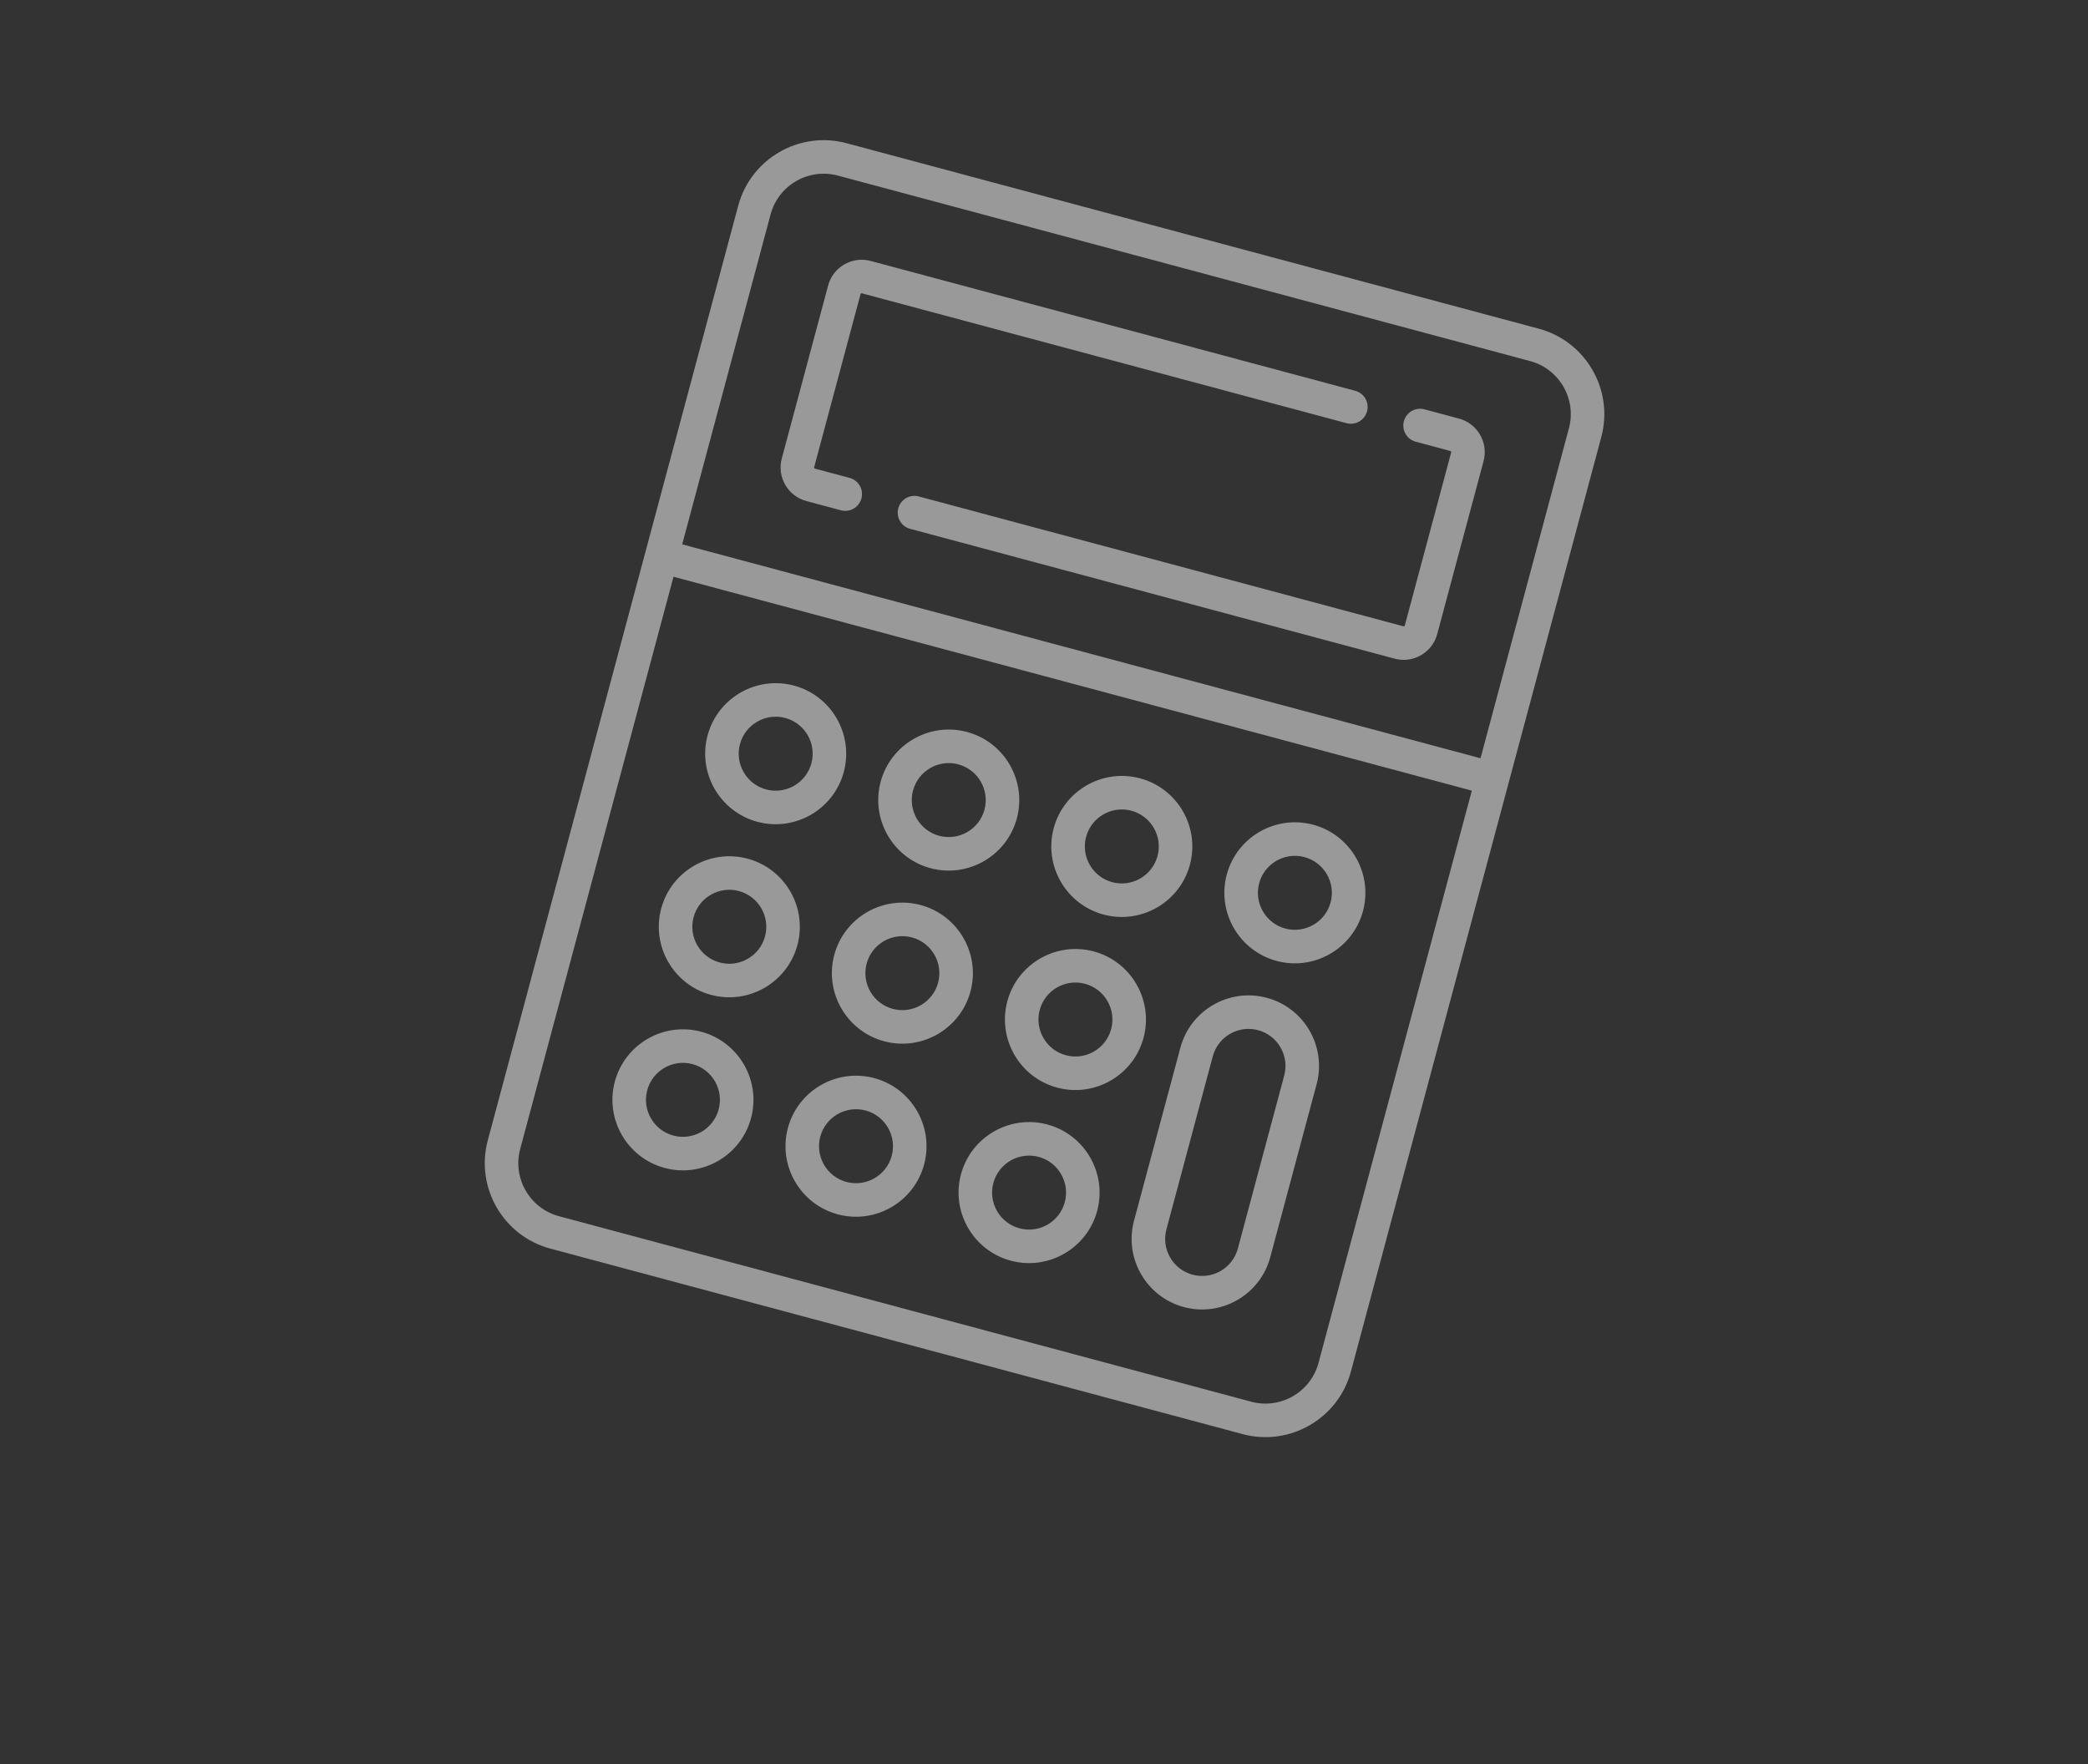 <?xml version="1.0" encoding="UTF-8"?> <svg xmlns="http://www.w3.org/2000/svg" width="832" height="703" viewBox="0 0 832 703" fill="none"><rect x="0" y="0" width="832" height="703" fill="#333333" stroke="none"/><g opacity="0.5" clip-path="url(#clip0_728_971)"><g clip-path="url(#clip1_728_971)"><path d="M613.154 130.966L337.309 57.053C318.543 52.025 299.182 63.202 294.154 81.97L194.372 454.359C189.343 473.127 200.521 492.486 219.288 497.515L495.132 571.427C513.899 576.456 533.259 565.279 538.288 546.511L638.069 174.122C643.099 155.354 631.921 135.994 613.154 130.966ZM307.058 85.427C310.18 73.776 322.2 66.836 333.852 69.958L609.696 143.87C621.348 146.992 628.287 159.012 625.165 170.664L589.938 302.133L271.831 216.897L307.058 85.427ZM525.384 543.054C522.262 554.706 510.242 561.646 498.59 558.524L222.746 484.612C211.093 481.489 204.154 469.469 207.276 457.817L268.373 229.802L586.481 315.039L525.384 543.054Z" fill="white"></path><path d="M540.002 155.709L346.913 103.971C339.552 101.999 331.96 106.383 329.988 113.743L311.51 182.704C309.537 190.065 313.921 197.657 321.281 199.629L335.073 203.324C338.636 204.279 342.299 202.165 343.254 198.601C344.209 195.037 342.094 191.375 338.531 190.42L324.739 186.725C324.68 186.709 324.626 186.682 324.578 186.645C324.53 186.609 324.49 186.563 324.46 186.511C324.43 186.458 324.41 186.401 324.402 186.341C324.394 186.281 324.398 186.22 324.414 186.162L342.892 117.201C342.957 116.956 343.21 116.81 343.455 116.875L536.544 168.613C540.108 169.568 543.77 167.454 544.725 163.89C545.68 160.326 543.566 156.664 540.002 155.709Z" fill="white"></path><path d="M581.38 166.797L567.588 163.101C564.024 162.146 560.362 164.26 559.407 167.824C558.452 171.388 560.566 175.051 564.13 176.006L577.922 179.701C578.166 179.767 578.312 180.019 578.246 180.265L559.768 249.226C559.737 249.343 559.66 249.444 559.554 249.505C559.449 249.565 559.323 249.582 559.206 249.551L366.116 197.813C362.553 196.858 358.89 198.972 357.935 202.536C356.98 206.1 359.095 209.762 362.659 210.717L555.749 262.455C563.109 264.427 570.701 260.044 572.673 252.684L591.152 183.722C593.124 176.362 588.741 168.769 581.38 166.797ZM385.319 291.651C370.353 287.641 354.917 296.554 350.906 311.52C346.896 326.486 355.809 341.923 370.774 345.933C385.739 349.943 401.176 341.03 405.186 326.064C409.197 311.098 400.284 295.661 385.319 291.651ZM374.232 333.029C366.382 330.925 361.707 322.828 363.811 314.978C365.914 307.128 374.011 302.452 381.861 304.555C389.711 306.659 394.386 314.756 392.282 322.607C390.179 330.457 382.082 335.132 374.232 333.029ZM366.84 360.614C351.875 356.604 336.438 365.516 332.428 380.481C328.418 395.447 337.33 410.885 352.296 414.895C367.261 418.904 382.698 409.992 386.708 395.026C390.718 380.06 381.806 364.624 366.84 360.614ZM355.754 401.989C347.904 399.886 343.229 391.788 345.333 383.938C347.436 376.088 355.533 371.413 363.383 373.517C371.233 375.62 375.908 383.717 373.804 391.567C371.701 399.417 363.604 404.093 355.754 401.989ZM348.362 429.574C333.397 425.564 317.96 434.477 313.95 449.442C309.94 464.408 318.852 479.845 333.818 483.855C348.783 487.865 364.22 478.953 368.23 463.986C372.24 449.021 363.328 433.584 348.362 429.574ZM337.276 470.95C329.426 468.847 324.751 460.749 326.855 452.899C328.958 445.049 337.055 440.374 344.905 442.478C352.755 444.581 357.43 452.678 355.326 460.528C353.223 468.378 345.126 473.054 337.276 470.95ZM454.28 310.129C439.314 306.119 423.876 315.031 419.866 329.998C415.856 344.964 424.769 360.401 439.735 364.411C454.7 368.421 470.137 359.508 474.147 344.542C478.157 329.576 469.245 314.139 454.28 310.129ZM443.192 351.507C435.342 349.403 430.667 341.305 432.77 333.455C434.874 325.605 442.972 320.93 450.822 323.033C458.672 325.137 463.346 333.234 461.243 341.084C459.14 348.935 451.042 353.61 443.192 351.507ZM435.801 379.092C420.836 375.082 405.398 383.994 401.388 398.959C397.378 413.925 406.29 429.362 421.257 433.372C436.222 437.382 451.659 428.47 455.669 413.504C459.679 398.538 450.766 383.101 435.801 379.092ZM424.714 420.467C416.864 418.364 412.189 410.266 414.292 402.416C416.396 394.566 424.494 389.891 432.344 391.995C440.194 394.098 444.868 402.195 442.765 410.045C440.662 417.895 432.564 422.571 424.714 420.467ZM417.323 448.052C402.358 444.042 386.92 452.955 382.91 467.92C378.9 482.885 387.812 498.323 402.779 502.333C417.744 506.343 433.181 497.431 437.191 482.464C441.201 467.499 432.289 452.062 417.323 448.052ZM406.236 489.428C398.386 487.325 393.711 479.227 395.814 471.377C397.918 463.527 406.016 458.852 413.866 460.956C421.716 463.059 426.39 471.156 424.287 479.006C422.184 486.856 414.087 491.532 406.236 489.428ZM316.358 273.173C301.393 269.163 285.955 278.075 281.945 293.042C277.935 308.008 286.848 323.445 301.813 327.455C316.779 331.465 332.216 322.552 336.226 307.586C340.236 292.62 331.323 277.183 316.358 273.173ZM305.271 314.551C297.421 312.447 292.746 304.349 294.849 296.499C296.952 288.649 305.05 283.974 312.9 286.077C320.75 288.181 325.425 296.279 323.322 304.129C321.218 311.979 313.121 316.654 305.271 314.551ZM297.88 342.136C282.914 338.126 267.477 347.038 263.467 362.003C259.457 376.969 268.37 392.407 283.335 396.417C298.301 400.427 313.737 391.514 317.748 376.548C321.758 361.582 312.845 346.146 297.88 342.136ZM286.793 383.512C278.943 381.408 274.268 373.31 276.371 365.46C278.474 357.61 286.572 352.935 294.422 355.039C302.272 357.142 306.947 365.239 304.844 373.089C302.74 380.939 294.643 385.615 286.793 383.512ZM279.402 411.096C264.436 407.086 248.999 415.999 244.989 430.964C240.979 445.929 249.892 461.367 264.857 465.377C279.823 469.387 295.259 460.475 299.27 445.509C303.28 430.543 294.367 415.106 279.402 411.096ZM268.315 452.472C260.465 450.369 255.79 442.271 257.893 434.421C259.996 426.571 268.094 421.896 275.944 424C283.794 426.103 288.469 434.2 286.366 442.05C284.262 449.9 276.165 454.576 268.315 452.472ZM523.24 328.607C508.275 324.597 492.837 333.509 488.827 348.476C484.817 363.442 493.729 378.879 508.695 382.889C523.661 386.899 539.098 377.986 543.108 363.02C547.118 348.054 538.206 332.617 523.24 328.607ZM512.153 369.985C504.303 367.881 499.628 359.783 501.731 351.933C503.835 344.083 511.933 339.408 519.783 341.511C527.633 343.615 532.307 351.712 530.204 359.562C528.1 367.412 520.003 372.088 512.153 369.985ZM504.762 397.569C489.796 393.56 474.359 402.472 470.349 417.437L451.871 486.398C447.861 501.363 456.773 516.801 471.739 520.811C486.705 524.821 502.142 515.909 506.152 500.942L524.63 431.982C528.64 417.016 519.727 401.579 504.762 397.569ZM493.248 497.484C491.144 505.334 483.046 510.009 475.197 507.906C467.347 505.803 462.672 497.705 464.775 489.855L483.253 420.894C485.357 413.044 493.454 408.369 501.304 410.473C509.154 412.576 513.829 420.673 511.726 428.523L493.248 497.484Z" fill="white"></path></g></g><defs><clipPath id="clip0_728_971"><rect width="716.434" height="534.749" fill="white" transform="translate(139.104 0.617) rotate(15)"></rect></clipPath><clipPath id="clip1_728_971"><rect width="456" height="456" fill="white" transform="translate(255 35) rotate(15)"></rect></clipPath></defs></svg> 